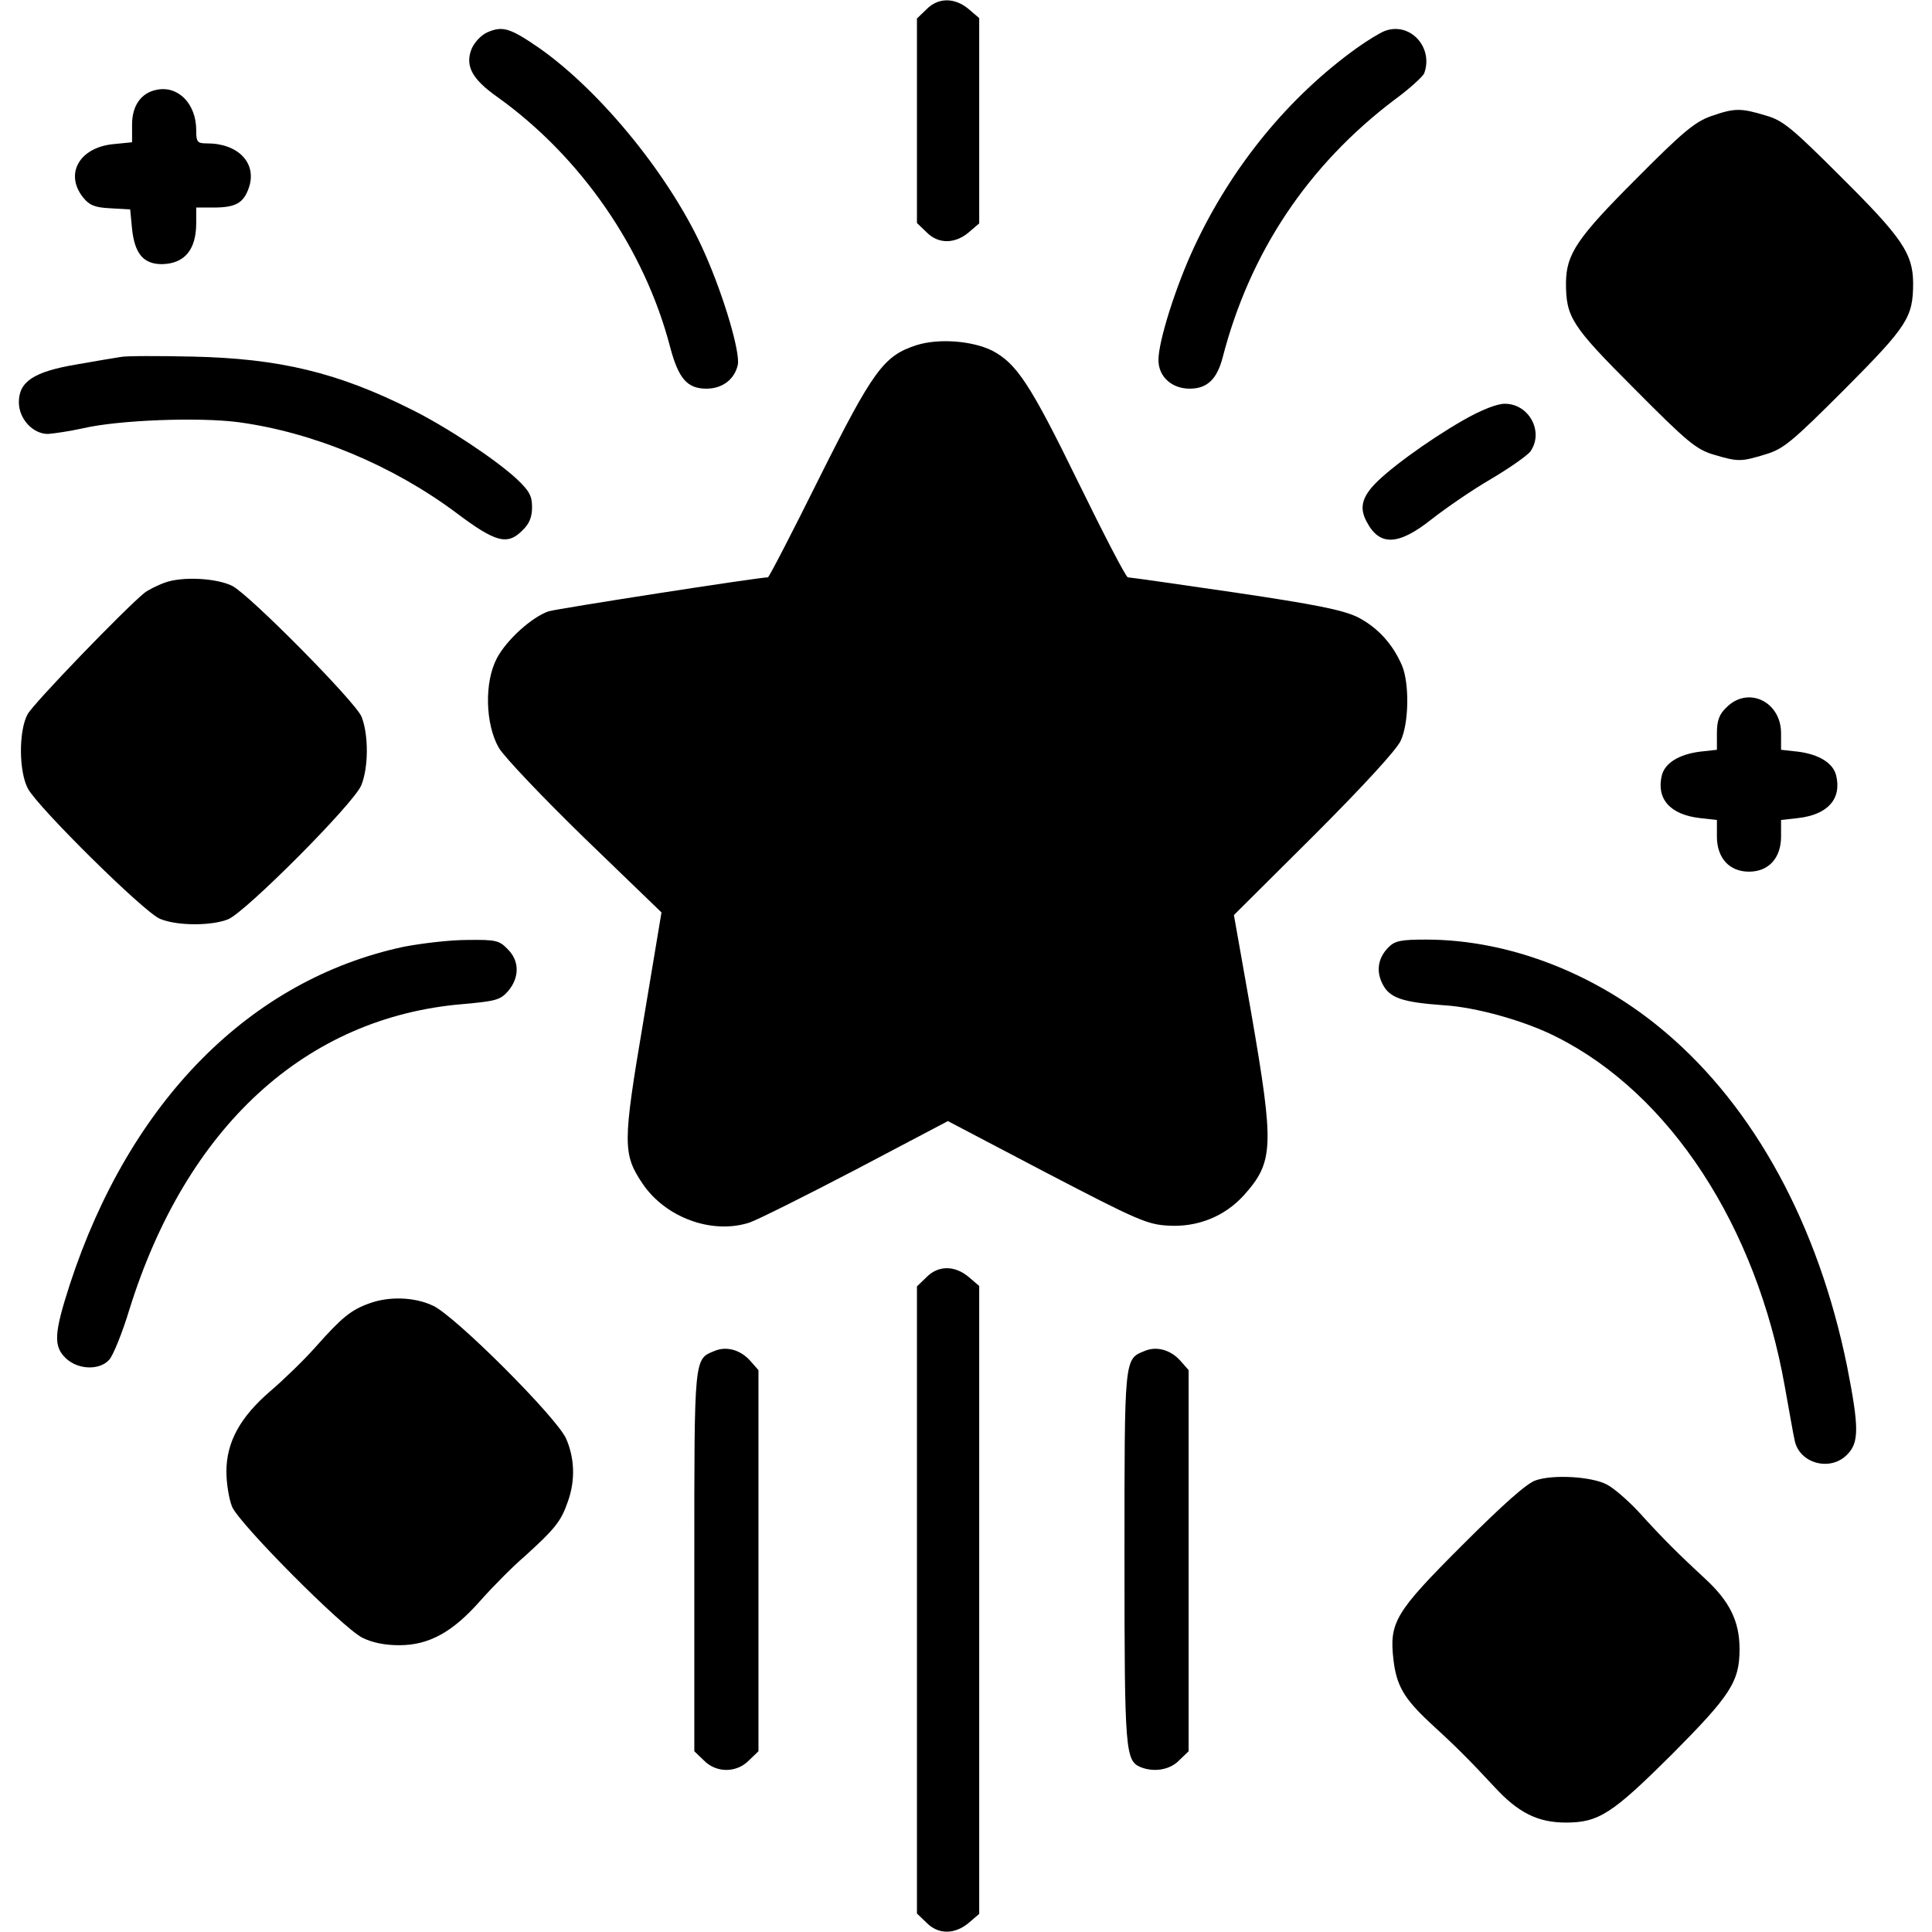 <?xml version="1.0" encoding="UTF-8" standalone="no"?> <svg xmlns="http://www.w3.org/2000/svg" version="1.0" width="512pt" height="512pt" viewBox="0 0 512 512" preserveAspectRatio="xMidYMid meet"><g transform="translate(0,512) scale(0.1,-0.1)" fill="#000000" stroke="none"><path d="M2455 5095 l-25 -24 0 -271 0 -271 25 -24 c31 -32 75 -32 112 -1 l28 24 0 272 0 272 -28 24 c-37 31 -81 31 -112 -1z"></path><path d="M1293 5035 c-17 -7 -35 -26 -43 -44 -18 -45 0 -80 68 -128 221 -158 390 -402 458 -663 22 -83 45 -110 96 -110 42 0 74 24 83 62 8 31 -36 181 -87 296 -86 197 -272 427 -438 544 -77 53 -97 60 -137 43z"></path><path d="M3670 5038 c-13 -5 -46 -25 -74 -45 -181 -130 -332 -314 -432 -529 -48 -103 -94 -248 -94 -298 0 -44 35 -76 83 -76 46 0 72 25 87 82 72 279 226 510 456 684 40 29 74 61 78 69 26 69 -37 138 -104 113z"></path><path d="M415 4882 c-41 -8 -65 -42 -65 -92 l0 -47 -50 -5 c-90 -9 -129 -79 -80 -141 17 -21 31 -27 73 -29 l52 -3 5 -52 c7 -65 30 -93 79 -93 60 1 91 38 91 109 l0 41 46 0 c59 0 80 12 94 54 21 64 -29 116 -111 116 -26 0 -29 3 -29 35 0 70 -48 119 -105 107z"></path><path d="M4534 4812 c-42 -15 -74 -41 -198 -166 -157 -157 -185 -199 -186 -275 0 -92 14 -114 182 -282 140 -141 163 -160 210 -174 64 -19 72 -19 137 1 47 14 69 32 210 173 167 168 181 190 181 282 -1 77 -29 119 -189 278 -133 133 -156 152 -202 165 -66 20 -82 20 -145 -2z"></path><path d="M2428 4205 c-86 -28 -114 -66 -257 -352 -72 -145 -133 -263 -136 -263 -25 0 -558 -83 -581 -90 -44 -15 -111 -75 -137 -124 -34 -64 -31 -175 5 -238 16 -26 117 -132 229 -241 l202 -195 -48 -288 c-55 -325 -55 -352 -2 -431 61 -90 184 -135 283 -103 21 7 149 71 283 141 l243 128 261 -137 c238 -124 267 -137 322 -140 78 -5 150 24 201 80 80 89 81 130 20 483 l-46 260 213 212 c129 129 219 227 229 250 22 47 23 151 4 198 -25 59 -66 103 -119 130 -41 19 -110 33 -326 65 -150 22 -277 40 -282 40 -5 0 -64 114 -132 253 -127 260 -163 314 -228 348 -53 26 -142 33 -201 14z"></path><path d="M320 4174 c-14 -2 -67 -11 -118 -20 -112 -19 -152 -45 -152 -100 0 -44 37 -84 77 -84 15 1 57 7 93 15 94 22 308 30 413 16 198 -27 407 -114 576 -240 105 -79 136 -87 176 -46 18 17 25 35 25 61 0 30 -7 43 -42 76 -57 52 -185 137 -278 183 -195 98 -350 135 -580 140 -91 2 -176 2 -190 -1z"></path><path d="M3877 4006 c-94 -54 -208 -137 -242 -178 -27 -32 -31 -58 -13 -91 34 -65 84 -63 172 7 37 29 108 78 158 107 49 29 96 62 104 73 36 52 -4 126 -68 126 -21 0 -62 -16 -111 -44z"></path><path d="M437 3576 c-20 -7 -45 -20 -54 -27 -53 -43 -296 -295 -310 -322 -24 -45 -23 -152 1 -197 27 -50 308 -328 350 -345 45 -19 137 -19 181 -1 47 20 331 305 352 354 20 47 20 136 1 183 -17 40 -296 322 -342 346 -41 21 -133 26 -179 9z"></path><path d="M4575 3245 c-19 -18 -25 -35 -25 -68 l0 -44 -45 -5 c-55 -7 -93 -30 -101 -63 -15 -62 22 -104 101 -113 l45 -5 0 -44 c0 -57 33 -93 85 -93 52 0 85 36 85 93 l0 44 45 5 c79 9 116 51 101 113 -8 33 -46 56 -101 63 l-45 5 0 44 c0 84 -88 126 -145 68z"></path><path d="M1070 2611 c-407 -87 -726 -409 -885 -895 -42 -130 -44 -164 -10 -196 32 -30 88 -32 114 -4 10 10 35 71 54 134 151 484 467 774 883 809 89 8 100 11 121 35 30 36 30 80 -2 111 -22 23 -32 25 -107 24 -46 0 -121 -9 -168 -18z"></path><path d="M3680 2610 c-28 -28 -34 -63 -16 -98 19 -37 52 -48 162 -56 86 -5 217 -42 299 -84 301 -151 530 -502 605 -927 12 -66 23 -130 26 -142 12 -61 94 -84 139 -38 32 32 32 71 0 234 -76 373 -244 684 -481 885 -183 156 -415 246 -635 246 -65 0 -82 -3 -99 -20z"></path><path d="M2455 1735 l-25 -24 0 -831 0 -831 25 -24 c31 -32 75 -32 112 -1 l28 24 0 832 0 832 -28 24 c-37 31 -81 31 -112 -1z"></path><path d="M979 1666 c-48 -17 -73 -37 -143 -116 -32 -36 -86 -88 -120 -117 -80 -69 -116 -135 -116 -213 0 -32 7 -73 15 -93 19 -45 292 -320 345 -347 26 -13 59 -20 98 -20 79 0 142 35 215 118 31 35 84 89 119 119 78 71 95 91 113 144 20 56 18 115 -5 167 -26 57 -295 326 -353 352 -49 23 -116 25 -168 6z"></path><path d="M1894 1540 c-55 -22 -54 -13 -54 -558 l0 -503 25 -24 c33 -34 87 -34 120 0 l25 24 0 505 0 505 -22 25 c-26 29 -63 39 -94 26z"></path><path d="M3034 1540 c-55 -22 -54 -14 -54 -548 0 -520 2 -539 45 -556 35 -13 76 -6 100 19 l25 24 0 505 0 505 -22 25 c-26 29 -63 39 -94 26z"></path><path d="M4070 1197 c-23 -7 -87 -64 -195 -172 -178 -178 -194 -204 -182 -305 8 -67 28 -101 94 -163 72 -66 104 -98 172 -171 64 -70 116 -96 191 -96 87 0 123 24 280 180 156 157 180 193 180 280 0 74 -27 127 -91 186 -67 62 -111 105 -176 177 -29 31 -67 64 -85 73 -40 21 -142 27 -188 11z"></path></g></svg> 